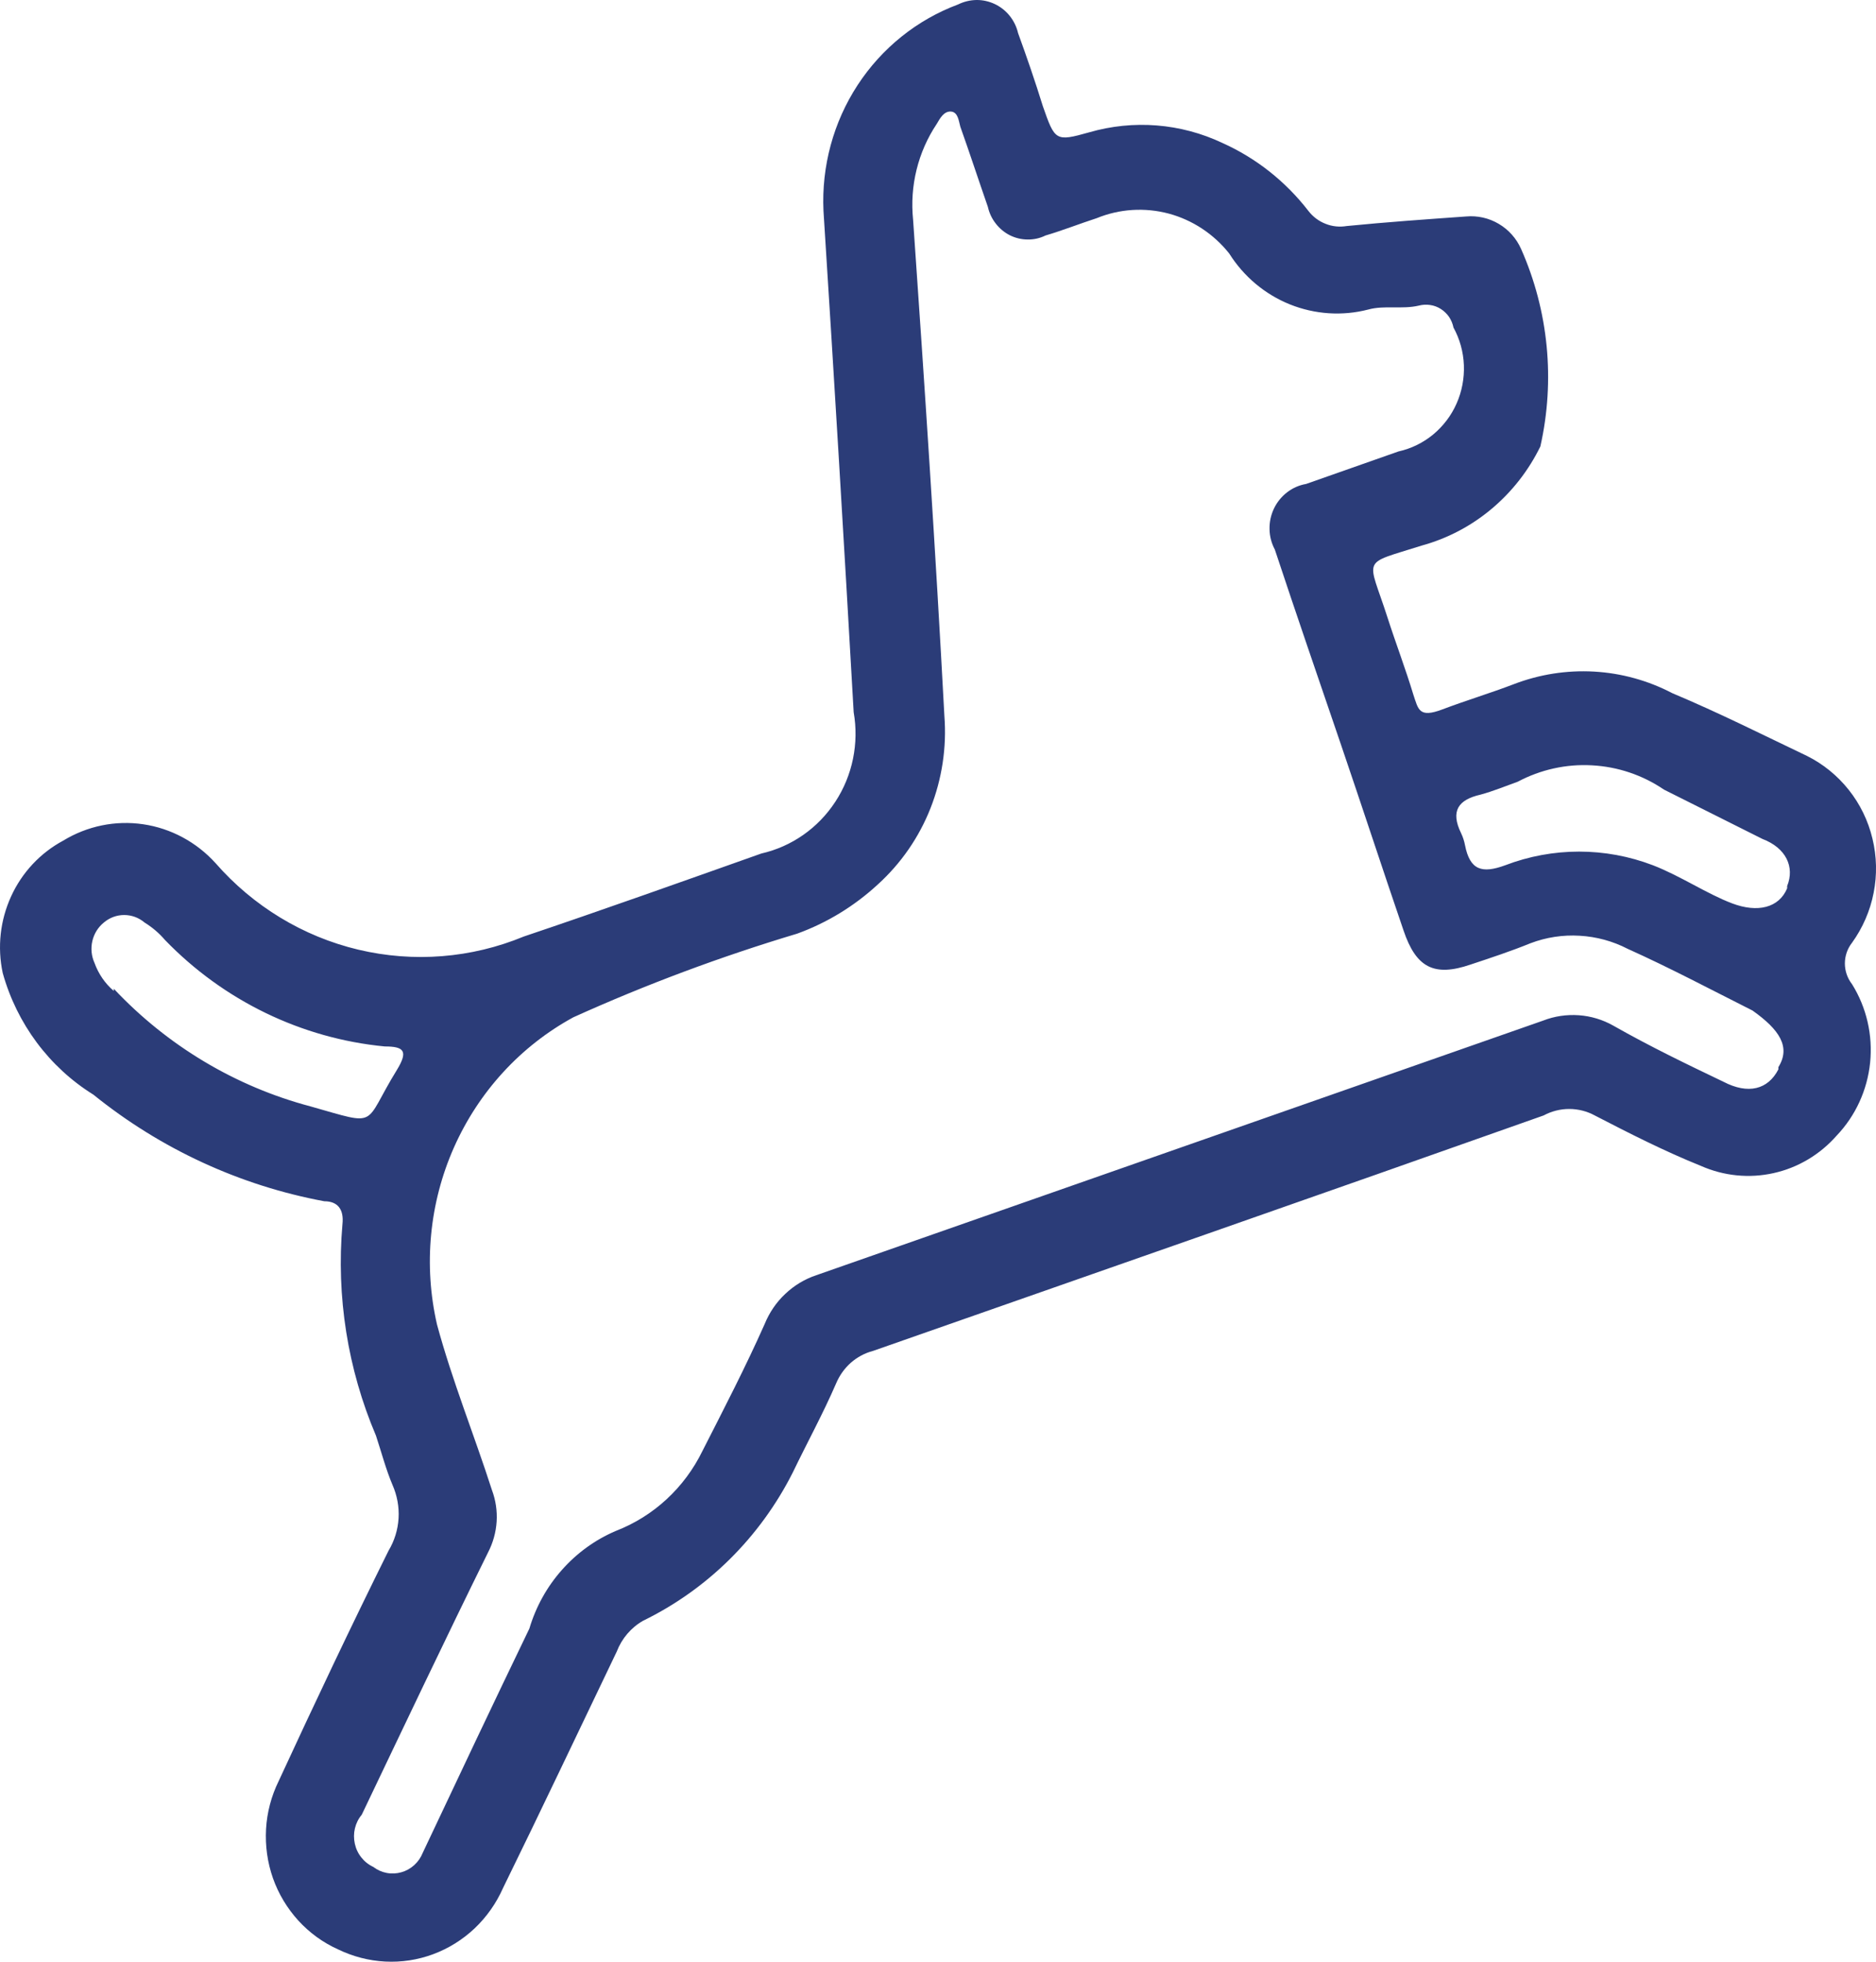 <svg width="22" height="23" viewBox="0 0 22 23" fill="none" xmlns="http://www.w3.org/2000/svg">
<path d="M19.611 8.127C19.326 7.978 19.013 7.892 18.694 7.874C18.374 7.856 18.054 7.906 17.754 8.021C17.477 8.127 17.193 8.212 16.916 8.317C16.639 8.422 16.633 8.317 16.575 8.146C16.484 7.844 16.368 7.541 16.271 7.239C16.039 6.516 15.949 6.627 16.671 6.397C16.971 6.315 17.25 6.169 17.49 5.968C17.73 5.767 17.926 5.517 18.064 5.234C18.239 4.458 18.16 3.645 17.838 2.919C17.783 2.795 17.691 2.692 17.575 2.624C17.46 2.556 17.326 2.526 17.193 2.538C16.729 2.571 16.259 2.604 15.794 2.65C15.71 2.664 15.624 2.656 15.545 2.624C15.465 2.593 15.396 2.541 15.343 2.472C15.076 2.127 14.731 1.854 14.337 1.677C13.847 1.445 13.291 1.401 12.771 1.552C12.377 1.663 12.371 1.65 12.229 1.243C12.139 0.953 12.042 0.671 11.939 0.388C11.922 0.314 11.888 0.245 11.841 0.186C11.794 0.127 11.734 0.08 11.667 0.048C11.599 0.016 11.526 -0.001 11.451 2.97872e-05C11.377 0.001 11.303 0.019 11.236 0.052C10.755 0.231 10.341 0.563 10.057 0.998C9.773 1.433 9.633 1.95 9.657 2.472C9.782 4.431 9.9 6.391 10.011 8.35C10.075 8.715 9.998 9.092 9.796 9.4C9.594 9.709 9.284 9.926 8.928 10.007C8 10.336 7.078 10.665 6.143 10.98C5.527 11.235 4.849 11.288 4.201 11.134C3.554 10.98 2.969 10.625 2.527 10.119C2.304 9.873 2.005 9.712 1.68 9.664C1.354 9.616 1.023 9.684 0.741 9.856C0.473 10 0.258 10.229 0.13 10.51C0.002 10.79 -0.033 11.105 0.032 11.408C0.198 12.003 0.577 12.512 1.095 12.834C1.884 13.471 2.814 13.9 3.803 14.084C3.958 14.084 4.035 14.176 4.016 14.353C3.942 15.2 4.077 16.052 4.409 16.832C4.474 17.029 4.525 17.226 4.603 17.41C4.657 17.533 4.682 17.667 4.674 17.801C4.666 17.935 4.626 18.065 4.557 18.18C4.113 19.074 3.687 19.975 3.268 20.882C3.182 21.057 3.131 21.249 3.12 21.444C3.109 21.64 3.136 21.836 3.201 22.021C3.266 22.205 3.368 22.374 3.499 22.518C3.63 22.661 3.788 22.776 3.964 22.855C4.137 22.939 4.325 22.988 4.516 22.998C4.708 23.008 4.899 22.979 5.079 22.912C5.26 22.845 5.425 22.742 5.566 22.609C5.706 22.476 5.819 22.316 5.898 22.138C6.35 21.217 6.788 20.29 7.233 19.363C7.292 19.21 7.401 19.082 7.542 19.002C8.297 18.634 8.913 18.024 9.296 17.266C9.464 16.917 9.651 16.576 9.805 16.22C9.844 16.127 9.903 16.044 9.977 15.978C10.052 15.912 10.141 15.864 10.237 15.839C12.861 14.919 15.485 14.005 18.102 13.078C18.195 13.028 18.298 13.002 18.402 13.002C18.507 13.002 18.61 13.028 18.702 13.078C19.108 13.288 19.521 13.498 19.946 13.669C20.215 13.788 20.513 13.818 20.799 13.754C21.084 13.691 21.343 13.537 21.539 13.314C21.76 13.082 21.898 12.781 21.931 12.459C21.964 12.136 21.889 11.812 21.719 11.539C21.665 11.47 21.635 11.384 21.635 11.296C21.635 11.207 21.665 11.121 21.719 11.053C21.844 10.879 21.931 10.68 21.972 10.469C22.014 10.258 22.009 10.04 21.958 9.831C21.908 9.622 21.813 9.427 21.68 9.26C21.547 9.093 21.38 8.957 21.191 8.863C20.694 8.626 20.159 8.357 19.611 8.127ZM1.334 11.618C1.232 11.531 1.154 11.417 1.108 11.289C1.072 11.209 1.063 11.119 1.083 11.033C1.103 10.947 1.15 10.871 1.218 10.816C1.285 10.759 1.369 10.728 1.456 10.728C1.544 10.728 1.628 10.759 1.695 10.816C1.784 10.871 1.865 10.939 1.934 11.02C2.622 11.732 3.535 12.175 4.512 12.269C4.738 12.269 4.79 12.322 4.654 12.545C4.248 13.203 4.461 13.203 3.642 12.972C2.762 12.739 1.963 12.261 1.334 11.592V11.618ZM20.855 12.538C20.733 12.775 20.501 12.834 20.211 12.683C19.785 12.479 19.36 12.275 18.921 12.026C18.796 11.955 18.657 11.913 18.515 11.903C18.372 11.893 18.229 11.914 18.096 11.966L9.573 14.951C9.438 14.996 9.313 15.071 9.209 15.17C9.104 15.268 9.022 15.389 8.967 15.524C8.742 16.03 8.49 16.516 8.239 17.009C8.028 17.443 7.664 17.779 7.22 17.95C6.979 18.053 6.764 18.209 6.589 18.407C6.414 18.604 6.284 18.839 6.208 19.094C5.789 19.962 5.376 20.836 4.957 21.724C4.935 21.779 4.901 21.828 4.858 21.867C4.814 21.907 4.763 21.935 4.707 21.951C4.651 21.967 4.592 21.97 4.535 21.959C4.477 21.948 4.424 21.924 4.377 21.888C4.323 21.863 4.275 21.825 4.238 21.778C4.2 21.731 4.174 21.676 4.161 21.616C4.148 21.557 4.148 21.496 4.162 21.437C4.176 21.378 4.203 21.323 4.242 21.277C4.732 20.251 5.221 19.219 5.724 18.2C5.782 18.088 5.816 17.965 5.824 17.84C5.832 17.714 5.813 17.588 5.769 17.47C5.557 16.812 5.305 16.194 5.125 15.53C4.965 14.834 5.035 14.103 5.324 13.452C5.614 12.8 6.105 12.264 6.724 11.927C7.576 11.542 8.453 11.215 9.347 10.947C9.698 10.82 10.02 10.623 10.295 10.369C10.566 10.123 10.777 9.818 10.912 9.476C11.047 9.133 11.103 8.764 11.075 8.396C10.972 6.457 10.843 4.517 10.708 2.577C10.667 2.181 10.765 1.782 10.985 1.453C11.024 1.387 11.069 1.302 11.153 1.308C11.236 1.315 11.243 1.42 11.262 1.486C11.372 1.795 11.475 2.11 11.585 2.426C11.601 2.498 11.633 2.565 11.678 2.622C11.723 2.68 11.78 2.727 11.844 2.759C11.909 2.791 11.98 2.808 12.053 2.808C12.125 2.809 12.196 2.793 12.261 2.761C12.461 2.702 12.661 2.623 12.861 2.558C13.13 2.448 13.425 2.43 13.705 2.504C13.984 2.579 14.233 2.743 14.415 2.972C14.585 3.242 14.834 3.451 15.127 3.569C15.419 3.686 15.741 3.708 16.046 3.629C16.233 3.577 16.445 3.629 16.639 3.583C16.682 3.572 16.727 3.569 16.771 3.576C16.816 3.582 16.858 3.598 16.896 3.622C16.934 3.646 16.967 3.678 16.993 3.715C17.018 3.753 17.036 3.795 17.045 3.84C17.119 3.975 17.161 4.126 17.167 4.281C17.173 4.436 17.144 4.59 17.081 4.732C17.019 4.873 16.924 4.997 16.806 5.095C16.688 5.192 16.549 5.26 16.4 5.293L15.317 5.674C15.236 5.688 15.16 5.721 15.094 5.772C15.029 5.822 14.976 5.887 14.94 5.962C14.904 6.038 14.886 6.12 14.888 6.204C14.889 6.288 14.911 6.37 14.95 6.443C15.201 7.2 15.459 7.949 15.717 8.705C15.975 9.461 16.207 10.171 16.459 10.908C16.607 11.348 16.82 11.454 17.245 11.309C17.483 11.23 17.722 11.151 17.948 11.059C18.132 10.989 18.329 10.959 18.525 10.971C18.721 10.982 18.913 11.034 19.089 11.125C19.585 11.348 20.069 11.605 20.552 11.848C20.868 12.072 21.003 12.275 20.855 12.512V12.538ZM20.958 10.415C20.862 10.645 20.61 10.704 20.314 10.592C20.017 10.48 19.708 10.27 19.385 10.145C18.826 9.931 18.21 9.931 17.651 10.145C17.38 10.244 17.238 10.204 17.18 9.908C17.171 9.861 17.156 9.814 17.135 9.77C17.006 9.507 17.103 9.376 17.361 9.317C17.509 9.277 17.651 9.218 17.799 9.165C18.067 9.023 18.367 8.956 18.669 8.973C18.971 8.989 19.263 9.087 19.514 9.258L20.668 9.836C20.945 9.941 21.049 10.165 20.958 10.388V10.415Z" fill="#2B3C78"/>
</svg>
